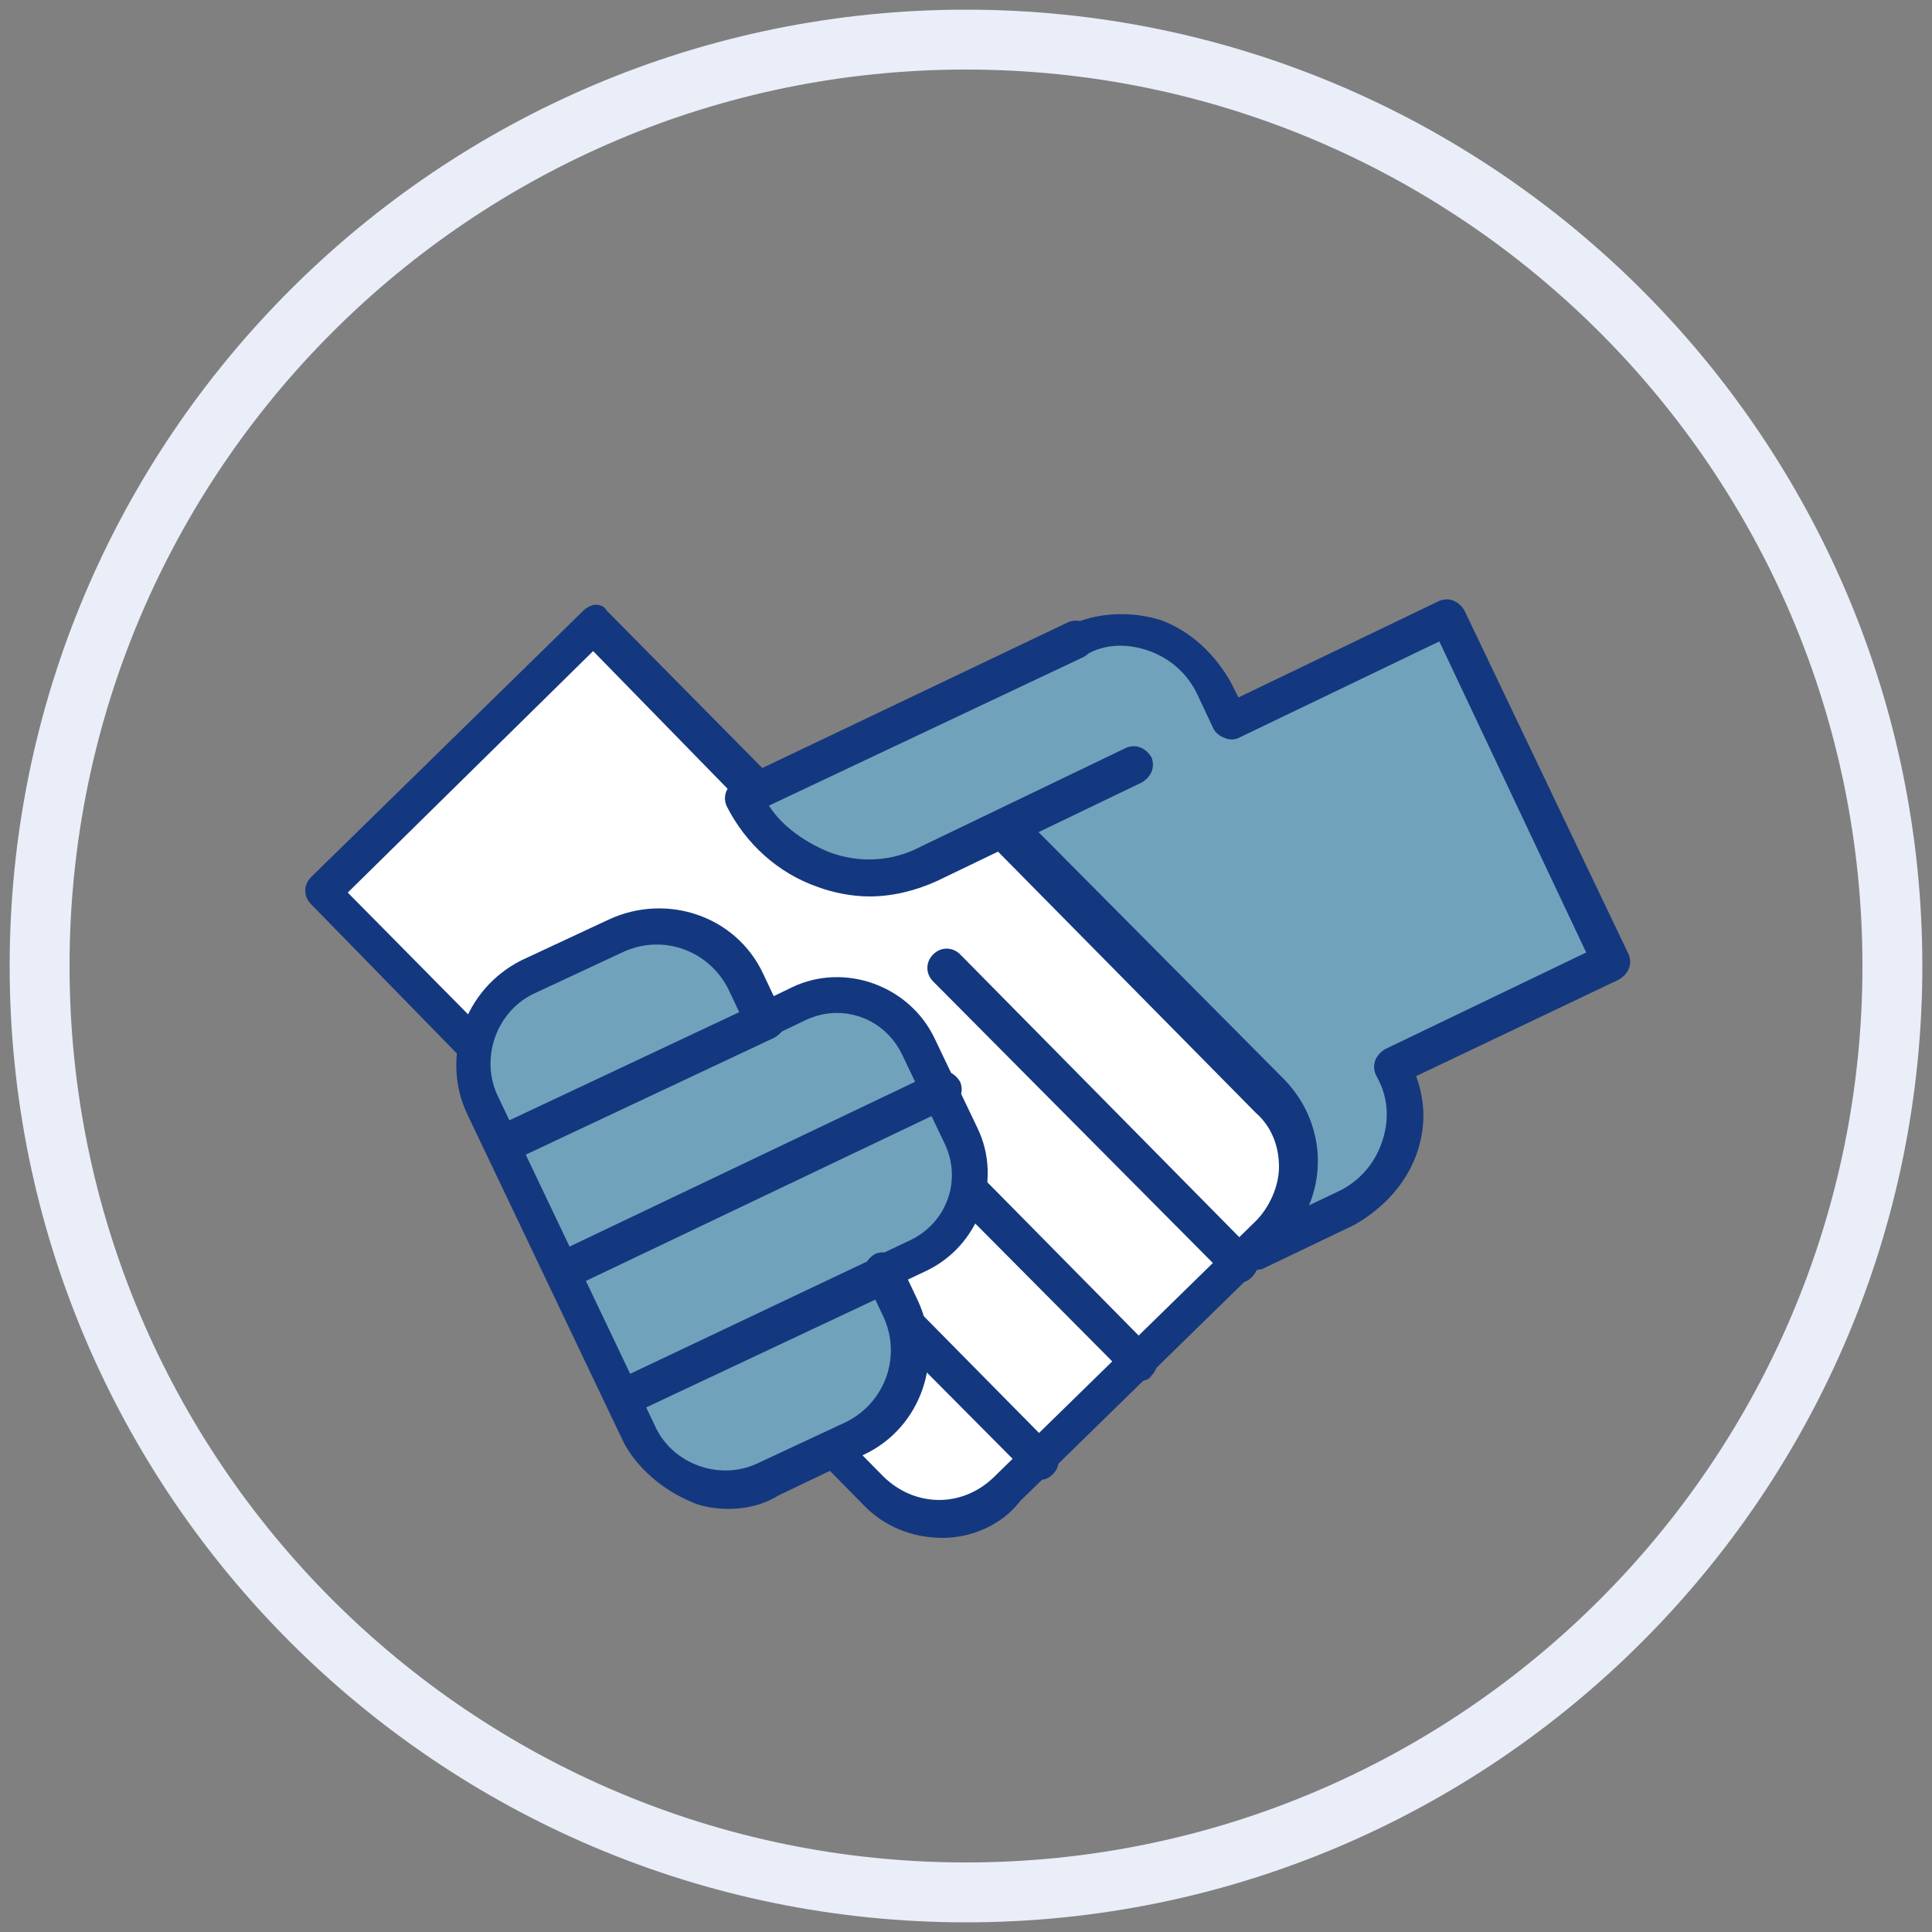 <?xml version="1.0" encoding="utf-8"?>
<!-- Generator: Adobe Illustrator 27.8.0, SVG Export Plug-In . SVG Version: 6.00 Build 0)  -->
<svg version="1.1" id="Layer_1" xmlns="http://www.w3.org/2000/svg" xmlns:xlink="http://www.w3.org/1999/xlink" x="0px" y="0px"
	 viewBox="0 0 100 100" style="enable-background:new 0 0 100 100;" xml:space="preserve">
<rect x="0" y="0" width="100" height="100" fill="#808080" stroke="none"/>
<style type="text/css">
	.st0{display:none;}
	.st1{display:inline;}
	.st2{fill:#80AADC;}
	.st3{fill:#FFFFFF;}
	.st4{fill:#71A2BC;}
	.st5{fill:#14387F;}
	.st6{fill:#E9EEF9;}
	.st7{fill:#C5D984;}
	.st8{fill:none;}
	.st9{fill:#EC6608;}
	.st10{fill:#FFD500;}
	.st11{fill:#69ACDF;}
	.st12{fill:#FFED99;}
	.st13{fill:#C8D400;}
	.st14{fill:#88CDD3;}
	.st15{fill:#E8AF3E;}
	.st16{fill:none;stroke:#14387F;stroke-width:1.634;stroke-linecap:round;stroke-linejoin:round;stroke-miterlimit:10;}
	.st17{fill:none;stroke:#14387F;stroke-width:1.308;stroke-linecap:round;stroke-linejoin:round;stroke-miterlimit:10;}
	.st18{fill:#ACD084;}
</style>
<g>
	<g>
		<path class="st4" d="M72.2,55.4c1.3,2.7,0.1,5.9-2.6,7.2l-4.8,2.3L48,50.8L51,35.5l4.8-2.3c2.7-1.3,5.9-0.1,7.1,2.6l0.8,1.7
			L75,32.1l8.5,17.8l-11.4,5.3L72.2,55.4L72.2,55.4z"/>
		<path class="st5" d="M49,50.4l16,13.3l4.2-2c1.1-0.5,1.9-1.4,2.3-2.5c0.4-1.1,0.4-2.3-0.2-3.4l0,0l-0.1-0.2c-0.2-0.5,0-1,0.5-1.3
			l10.4-5l-7.6-16.1l-10.4,5c-0.2,0.1-0.5,0.1-0.7,0c-0.3-0.1-0.5-0.3-0.6-0.5l-0.8-1.7c-0.5-1.1-1.4-1.9-2.5-2.3
			c-1.1-0.4-2.3-0.4-3.3,0.2l-4.3,2L49,50.4L49,50.4z M64.8,65.8c-0.2,0-0.5-0.1-0.6-0.2L47.4,51.6C47.1,51.3,47,51,47,50.6
			l2.9-15.3c0.1-0.3,0.3-0.6,0.6-0.6l4.8-2.3c1.4-0.7,3.2-0.8,4.8-0.3c1.6,0.6,2.8,1.8,3.6,3.2l0.4,0.8l10.4-5c0.5-0.2,1,0,1.3,0.5
			l8.5,17.8c0.2,0.5,0,1-0.5,1.3l-10.5,5c0.5,1.4,0.5,2.7,0,4.1c-0.6,1.6-1.8,2.8-3.2,3.6l-4.8,2.3C65.1,65.7,64.9,65.8,64.8,65.8
			L64.8,65.8z"/>
		<path class="st3" d="M65.7,64L52.2,77.2c-2,1.9-5.2,1.9-7.1-0.1L24.7,56.3l0.9-0.9l-9-9.2l14.1-13.8l9,9.2l0,0c3-3,8-3,11,0.1
			l15,15.1C67.7,58.8,67.7,61.9,65.7,64L65.7,64z"/>
		<path class="st5" d="M26,56.4l19.7,20c1.6,1.6,4.1,1.7,5.8,0L65,63.2l0,0c0.7-0.7,1.2-1.8,1.2-2.8c0-1.1-0.4-2.1-1.2-2.8L50,42.4
			c-2.7-2.7-7-2.7-9.7-0.1c-0.2,0.2-0.5,0.3-0.6,0.3c-0.3,0-0.5-0.1-0.6-0.3l-8.4-8.6L18,46.2l8.4,8.5c0.4,0.4,0.4,1,0,1.4L26,56.4
			L26,56.4z M48.8,79.6c-1.6,0-3.1-0.6-4.2-1.8L24.1,57c-0.4-0.4-0.4-1,0-1.4l0.3-0.3l-8.3-8.5c-0.4-0.4-0.4-1,0-1.4l14.1-13.8
			c0.2-0.2,0.5-0.3,0.6-0.3c0.3,0,0.5,0.1,0.6,0.3l8.4,8.5c3.5-2.7,8.5-2.5,11.7,0.7l15,15.1c2.3,2.4,2.3,6.1-0.1,8.5L52.8,77.7
			C51.8,79,50.2,79.6,48.8,79.6L48.8,79.6z"/>
		<path class="st5" d="M64.1,66.4c-0.3,0-0.5-0.1-0.6-0.3L48.3,50.8c-0.4-0.4-0.4-1,0-1.4s1-0.4,1.4,0l15.1,15.3
			c0.4,0.4,0.4,1,0,1.4C64.6,66.3,64.4,66.4,64.1,66.4L64.1,66.4z"/>
		<path class="st5" d="M58.9,71.5c-0.3,0-0.5-0.1-0.6-0.3L43.1,55.9c-0.4-0.4-0.4-1,0-1.4s1-0.4,1.4,0l15.1,15.3
			c0.4,0.4,0.4,1,0,1.4C59.5,71.4,59.2,71.5,58.9,71.5L58.9,71.5z"/>
		<path class="st5" d="M53.8,76.6c-0.3,0-0.5-0.1-0.6-0.3L38,61c-0.4-0.4-0.4-1,0-1.4c0.4-0.4,1-0.4,1.4,0l15.1,15.3
			c0.4,0.4,0.4,1,0,1.4C54.3,76.5,54.1,76.6,53.8,76.6L53.8,76.6z"/>
		<path class="st4" d="M47.5,65l-15.2,7.2l-6.1-13L41.4,52c2.3-1.1,5.2-0.1,6.3,2.2l2.2,4.6C50.8,61.1,49.8,63.8,47.5,65L47.5,65z"
			/>
		<path class="st5" d="M47.5,65L47.5,65L47.5,65L47.5,65z M27.3,59.7L32.7,71l14.4-6.8c1.9-0.9,2.7-3.1,1.8-5l-2.2-4.6
			c-0.9-1.9-3.1-2.7-5-1.8L27.3,59.7L27.3,59.7z M32.3,73.3c-0.4,0-0.7-0.2-0.8-0.6l-6.1-13c-0.2-0.5,0-1,0.5-1.3L41,51.1
			c2.7-1.3,6.1-0.1,7.4,2.7l2.2,4.6c1.3,2.7,0.1,6.1-2.7,7.4l0,0l-15.2,7.2C32.6,73.1,32.4,73.3,32.3,73.3L32.3,73.3z"/>
		<path class="st4" d="M39.7,52.7l-0.9-1.9c-1.2-2.6-4.2-3.6-6.8-2.4l-4.5,2.1c-2.5,1.2-3.6,4.2-2.4,6.7l8.1,17
			c1.2,2.5,4.2,3.6,6.7,2.4l4.5-2.1c2.6-1.2,3.6-4.2,2.4-6.8l-0.9-1.9"/>
		<path class="st5" d="M37.7,78.1c-0.6,0-1.4-0.1-2-0.4c-1.4-0.6-2.7-1.7-3.4-3l-8.1-17c-1.4-2.9-0.2-6.5,2.8-8l4.5-2.1
			c3-1.4,6.6-0.2,8,2.8l0.9,1.9c0.2,0.5,0,1-0.5,1.3c-0.5,0.2-1,0-1.3-0.5l-0.9-1.9c-1-2-3.4-2.9-5.5-1.9l-4.5,2.1
			c-2,0.9-2.9,3.4-1.9,5.4l8.1,17c0.9,2,3.4,2.9,5.4,1.9l4.5-2.1c2-1,2.9-3.4,1.9-5.5l-0.9-1.9c-0.2-0.5,0-1,0.5-1.3
			c0.5-0.2,1,0,1.3,0.5l0.9,1.9c1.4,3,0.2,6.6-2.8,8l-4.4,2.1C39.5,77.9,38.6,78.1,37.7,78.1L37.7,78.1z"/>
		<path class="st5" d="M26,60.2c-0.4,0-0.7-0.2-0.8-0.6c-0.2-0.5,0-1,0.5-1.3l13.6-6.4c0.5-0.2,1,0,1.3,0.5c0.2,0.5,0,1-0.5,1.3
			l-13.6,6.4C26.3,60.1,26.2,60.2,26,60.2L26,60.2z"/>
		<path class="st5" d="M29.2,66.7c-0.4,0-0.7-0.2-0.8-0.6c-0.2-0.5,0-1,0.5-1.3l19.5-9.3c0.5-0.2,1,0,1.3,0.5c0.2,0.5,0,1-0.5,1.3
			l-19.5,9.3C29.4,66.6,29.3,66.7,29.2,66.7L29.2,66.7z"/>
		<path class="st5" d="M32.3,73.3c-0.4,0-0.7-0.2-0.8-0.6c-0.2-0.5,0-1,0.5-1.3L45.5,65c0.5-0.2,1,0,1.3,0.5c0.2,0.5,0,1-0.5,1.3
			l-13.6,6.4C32.6,73.1,32.4,73.3,32.3,73.3L32.3,73.3z"/>
		<path class="st4" d="M58.7,39.7l-10.6,5.1c-3.6,1.8-7.9,0.2-9.7-3.4l0,0l17.2-8.2"/>
		<path class="st5" d="M45,46.4c-0.9,0-1.9-0.2-2.7-0.5c-2-0.7-3.7-2.2-4.7-4.2c-0.2-0.5,0-1,0.5-1.3l17.2-8.2c0.5-0.2,1,0,1.3,0.5
			c0.2,0.5,0,1-0.5,1.3l-16.3,7.7c0.7,1.1,1.9,1.9,3.1,2.4c1.6,0.6,3.3,0.5,4.8-0.3l10.6-5.1c0.5-0.2,1,0,1.3,0.5
			c0.2,0.5,0,1-0.5,1.3l-10.6,5.1C47.4,46.1,46.2,46.4,45,46.4L45,46.4z"/>
	</g>
	<g>
		<path class="st6" d="M50,3.6c25.6,0,46.4,20.8,46.4,46.4S75.6,96.4,50,96.4S3.6,75.6,3.6,50S24.4,3.6,50,3.6 M50,0.5
			C22.7,0.5,0.5,22.7,0.5,50c0,27.3,22.2,49.5,49.5,49.5S99.5,77.3,99.5,50C99.5,22.7,77.3,0.5,50,0.5L50,0.5z"/>
	</g>
</g>
</svg>

